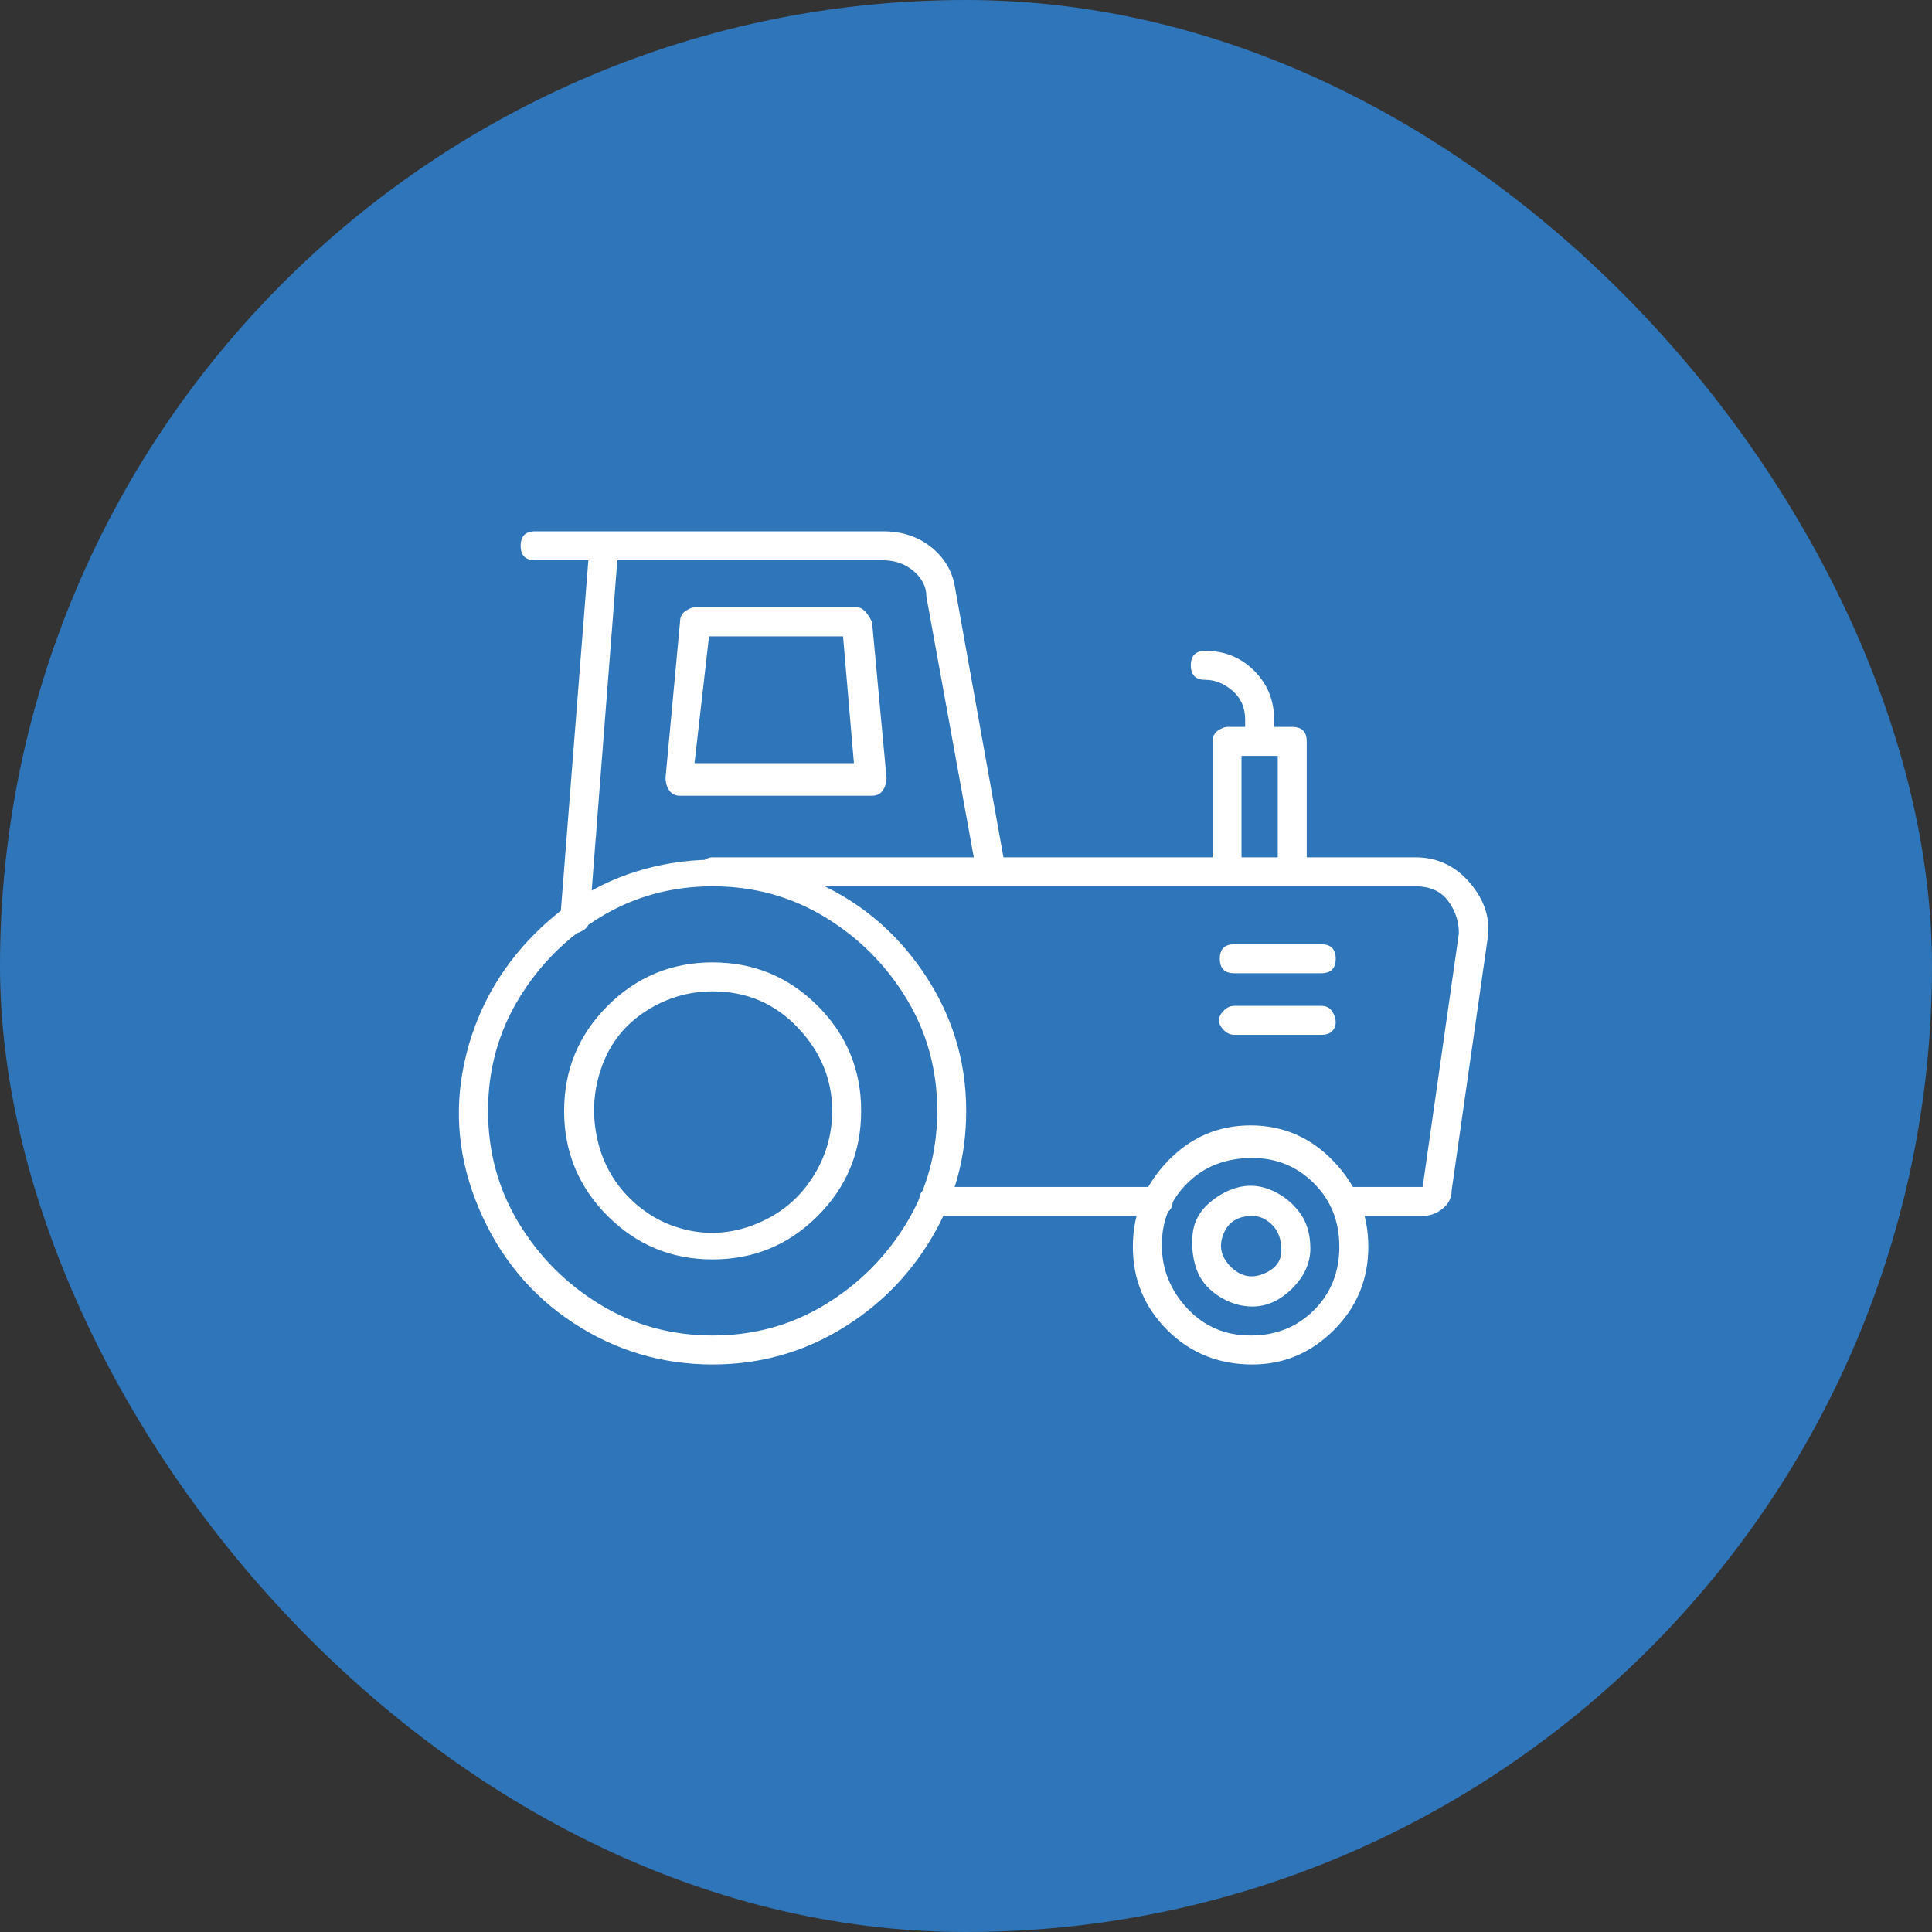 <svg width="80" height="80" viewBox="0 0 80 80" fill="none" xmlns="http://www.w3.org/2000/svg">
<rect x="0" y="0" width="80" height="80" fill="#333333" stroke="none"/>
<rect width="80" height="80" rx="40" fill="#2F75B9"/>
<path d="M29.509 56.5C27.409 56.5 25.484 55.925 23.734 54.775C21.984 53.625 20.684 52.05 19.834 50.05C18.984 48.05 18.784 46.025 19.234 43.975C19.684 41.925 20.659 40.15 22.159 38.65C23.659 37.15 25.434 36.2 27.484 35.8C29.534 35.4 31.534 35.6 33.484 36.4C35.434 37.2 37.009 38.475 38.209 40.225C39.409 41.975 40.009 43.9 40.009 46C40.009 47.9 39.534 49.65 38.584 51.25C37.634 52.85 36.359 54.125 34.759 55.075C33.159 56.025 31.409 56.5 29.509 56.5ZM29.509 36.7C27.809 36.7 26.259 37.125 24.859 37.975C23.459 38.825 22.334 39.95 21.484 41.35C20.634 42.75 20.209 44.3 20.209 46C20.209 47.7 20.634 49.25 21.484 50.65C22.334 52.05 23.459 53.175 24.859 54.025C26.259 54.875 27.809 55.3 29.509 55.3C31.209 55.3 32.759 54.875 34.159 54.025C35.559 53.175 36.684 52.05 37.534 50.65C38.384 49.25 38.809 47.7 38.809 46C38.809 44.3 38.384 42.75 37.534 41.35C36.684 39.95 35.559 38.825 34.159 37.975C32.759 37.125 31.209 36.7 29.509 36.7ZM29.509 52.15C27.809 52.15 26.359 51.55 25.159 50.35C23.959 49.15 23.359 47.7 23.359 46C23.359 44.3 23.959 42.85 25.159 41.65C26.359 40.45 27.809 39.85 29.509 39.85C31.209 39.85 32.659 40.45 33.859 41.65C35.059 42.85 35.659 44.3 35.659 46C35.659 47.7 35.059 49.15 33.859 50.35C32.659 51.55 31.209 52.15 29.509 52.15ZM29.509 41.05C28.509 41.05 27.584 41.325 26.734 41.875C25.884 42.425 25.284 43.175 24.934 44.125C24.584 45.075 24.509 46.05 24.709 47.05C24.909 48.05 25.359 48.9 26.059 49.6C26.759 50.3 27.584 50.75 28.534 50.95C29.484 51.15 30.434 51.05 31.384 50.65C32.334 50.25 33.084 49.625 33.634 48.775C34.184 47.925 34.459 47 34.459 46C34.459 44.7 33.984 43.55 33.034 42.55C32.084 41.55 30.909 41.05 29.509 41.05ZM23.809 38.65H23.659C23.559 38.65 23.434 38.575 23.284 38.425C23.134 38.275 23.109 38.1 23.209 37.9L24.409 22.6C24.409 22.4 24.484 22.25 24.634 22.15C24.784 22.05 24.934 22 25.084 22C25.234 22 25.359 22.075 25.459 22.225C25.559 22.375 25.609 22.5 25.609 22.6L24.409 38.05C24.409 38.25 24.334 38.4 24.184 38.5C24.034 38.6 23.909 38.65 23.809 38.65ZM47.959 50.35H38.659C38.459 50.35 38.309 50.3 38.209 50.2C38.109 50.1 38.059 49.95 38.059 49.75C38.059 49.55 38.109 49.4 38.209 49.3C38.309 49.2 38.459 49.15 38.659 49.15H47.959C48.059 49.15 48.184 49.2 48.334 49.3C48.484 49.4 48.559 49.55 48.559 49.75C48.559 49.95 48.484 50.1 48.334 50.2C48.184 50.3 48.059 50.35 47.959 50.35ZM58.909 50.35H55.759C55.559 50.35 55.409 50.3 55.309 50.2C55.209 50.1 55.159 49.95 55.159 49.75C55.159 49.55 55.209 49.4 55.309 49.3C55.409 49.2 55.559 49.15 55.759 49.15H58.909L60.409 38.65C60.409 38.15 60.259 37.7 59.959 37.3C59.659 36.9 59.209 36.7 58.609 36.7H29.509C29.309 36.7 29.134 36.6 28.984 36.4C28.834 36.2 28.834 36 28.984 35.8C29.134 35.6 29.309 35.5 29.509 35.5H58.609C59.509 35.5 60.259 35.85 60.859 36.55C61.459 37.25 61.709 38 61.609 38.8L60.109 49.3C60.109 49.6 59.984 49.85 59.734 50.05C59.484 50.25 59.209 50.35 58.909 50.35ZM51.859 56.5C50.459 56.5 49.284 56.025 48.334 55.075C47.384 54.125 46.909 52.975 46.909 51.625C46.909 50.275 47.384 49.1 48.334 48.1C49.284 47.1 50.434 46.6 51.784 46.6C53.134 46.6 54.284 47.1 55.234 48.1C56.184 49.1 56.659 50.275 56.659 51.625C56.659 52.975 56.184 54.125 55.234 55.075C54.284 56.025 53.159 56.5 51.859 56.5ZM51.859 47.95C50.759 47.95 49.859 48.3 49.159 49C48.459 49.7 48.109 50.55 48.109 51.55C48.109 52.55 48.459 53.425 49.159 54.175C49.859 54.925 50.734 55.3 51.784 55.3C52.834 55.3 53.709 54.95 54.409 54.25C55.109 53.55 55.459 52.675 55.459 51.625C55.459 50.575 55.109 49.7 54.409 49C53.709 48.3 52.859 47.95 51.859 47.95ZM51.859 54.1C51.359 54.1 50.884 53.95 50.434 53.65C49.984 53.35 49.684 52.975 49.534 52.525C49.384 52.075 49.334 51.6 49.384 51.1C49.434 50.6 49.659 50.175 50.059 49.825C50.459 49.475 50.884 49.25 51.334 49.15C51.784 49.05 52.234 49.1 52.684 49.3C53.134 49.5 53.509 49.8 53.809 50.2C54.109 50.6 54.259 51.1 54.259 51.7C54.259 52.3 54.009 52.85 53.509 53.35C53.009 53.85 52.459 54.1 51.859 54.1ZM51.859 50.35C51.259 50.35 50.859 50.6 50.659 51.1C50.459 51.6 50.559 52.05 50.959 52.45C51.359 52.85 51.809 52.95 52.309 52.75C52.809 52.55 53.059 52.225 53.059 51.775C53.059 51.325 52.934 50.975 52.684 50.725C52.434 50.475 52.159 50.35 51.859 50.35ZM54.709 40.3H51.109C50.909 40.3 50.759 40.25 50.659 40.15C50.559 40.05 50.509 39.9 50.509 39.7C50.509 39.5 50.559 39.35 50.659 39.25C50.759 39.15 50.909 39.1 51.109 39.1H54.709C54.909 39.1 55.059 39.15 55.159 39.25C55.259 39.35 55.309 39.5 55.309 39.7C55.309 39.9 55.259 40.05 55.159 40.15C55.059 40.25 54.909 40.3 54.709 40.3ZM54.709 42.85H51.109C50.909 42.85 50.734 42.75 50.584 42.55C50.434 42.35 50.434 42.15 50.584 41.95C50.734 41.75 50.909 41.65 51.109 41.65H54.709C54.909 41.65 55.059 41.725 55.159 41.875C55.259 42.025 55.309 42.175 55.309 42.325C55.309 42.475 55.259 42.6 55.159 42.7C55.059 42.8 54.909 42.85 54.709 42.85ZM41.059 36.7C40.759 36.7 40.559 36.55 40.459 36.25L38.359 24.7C38.359 24.3 38.184 23.95 37.834 23.65C37.484 23.35 37.059 23.2 36.559 23.2H22.159C21.959 23.2 21.809 23.15 21.709 23.05C21.609 22.95 21.559 22.8 21.559 22.6C21.559 22.4 21.609 22.25 21.709 22.15C21.809 22.05 21.959 22 22.159 22H36.559C37.359 22 38.034 22.225 38.584 22.675C39.134 23.125 39.459 23.7 39.559 24.4L41.659 36.1C41.759 36.3 41.734 36.45 41.584 36.55C41.434 36.65 41.259 36.7 41.059 36.7ZM52.159 31.3C51.959 31.3 51.809 31.25 51.709 31.15C51.609 31.05 51.559 30.9 51.559 30.7V29.8C51.559 29.3 51.384 28.9 51.034 28.6C50.684 28.3 50.309 28.15 49.909 28.15C49.709 28.15 49.559 28.1 49.459 28C49.359 27.9 49.309 27.75 49.309 27.55C49.309 27.35 49.359 27.2 49.459 27.1C49.559 27 49.709 26.95 49.909 26.95C50.709 26.95 51.384 27.225 51.934 27.775C52.484 28.325 52.759 29 52.759 29.8V30.7C52.759 30.9 52.709 31.05 52.609 31.15C52.509 31.25 52.359 31.3 52.159 31.3ZM36.109 32.95H28.159C27.959 32.95 27.809 32.875 27.709 32.725C27.609 32.575 27.559 32.4 27.559 32.2L28.159 25.75C28.159 25.55 28.234 25.4 28.384 25.3C28.534 25.2 28.659 25.15 28.759 25.15H35.509C35.609 25.15 35.709 25.2 35.809 25.3C35.909 25.4 36.009 25.55 36.109 25.75L36.709 32.2C36.709 32.4 36.659 32.575 36.559 32.725C36.459 32.875 36.309 32.95 36.109 32.95ZM28.759 31.6H35.359L34.909 26.35H29.359L28.759 31.6ZM53.509 36.7H50.809C50.709 36.7 50.584 36.65 50.434 36.55C50.284 36.45 50.209 36.3 50.209 36.1V30.7C50.209 30.5 50.284 30.35 50.434 30.25C50.584 30.15 50.709 30.1 50.809 30.1H53.509C53.709 30.1 53.859 30.15 53.959 30.25C54.059 30.35 54.109 30.5 54.109 30.7V36.1C54.109 36.3 54.059 36.45 53.959 36.55C53.859 36.65 53.709 36.7 53.509 36.7ZM51.409 35.5H52.909V31.3H51.409V35.5Z" fill="white"/>
</svg>
